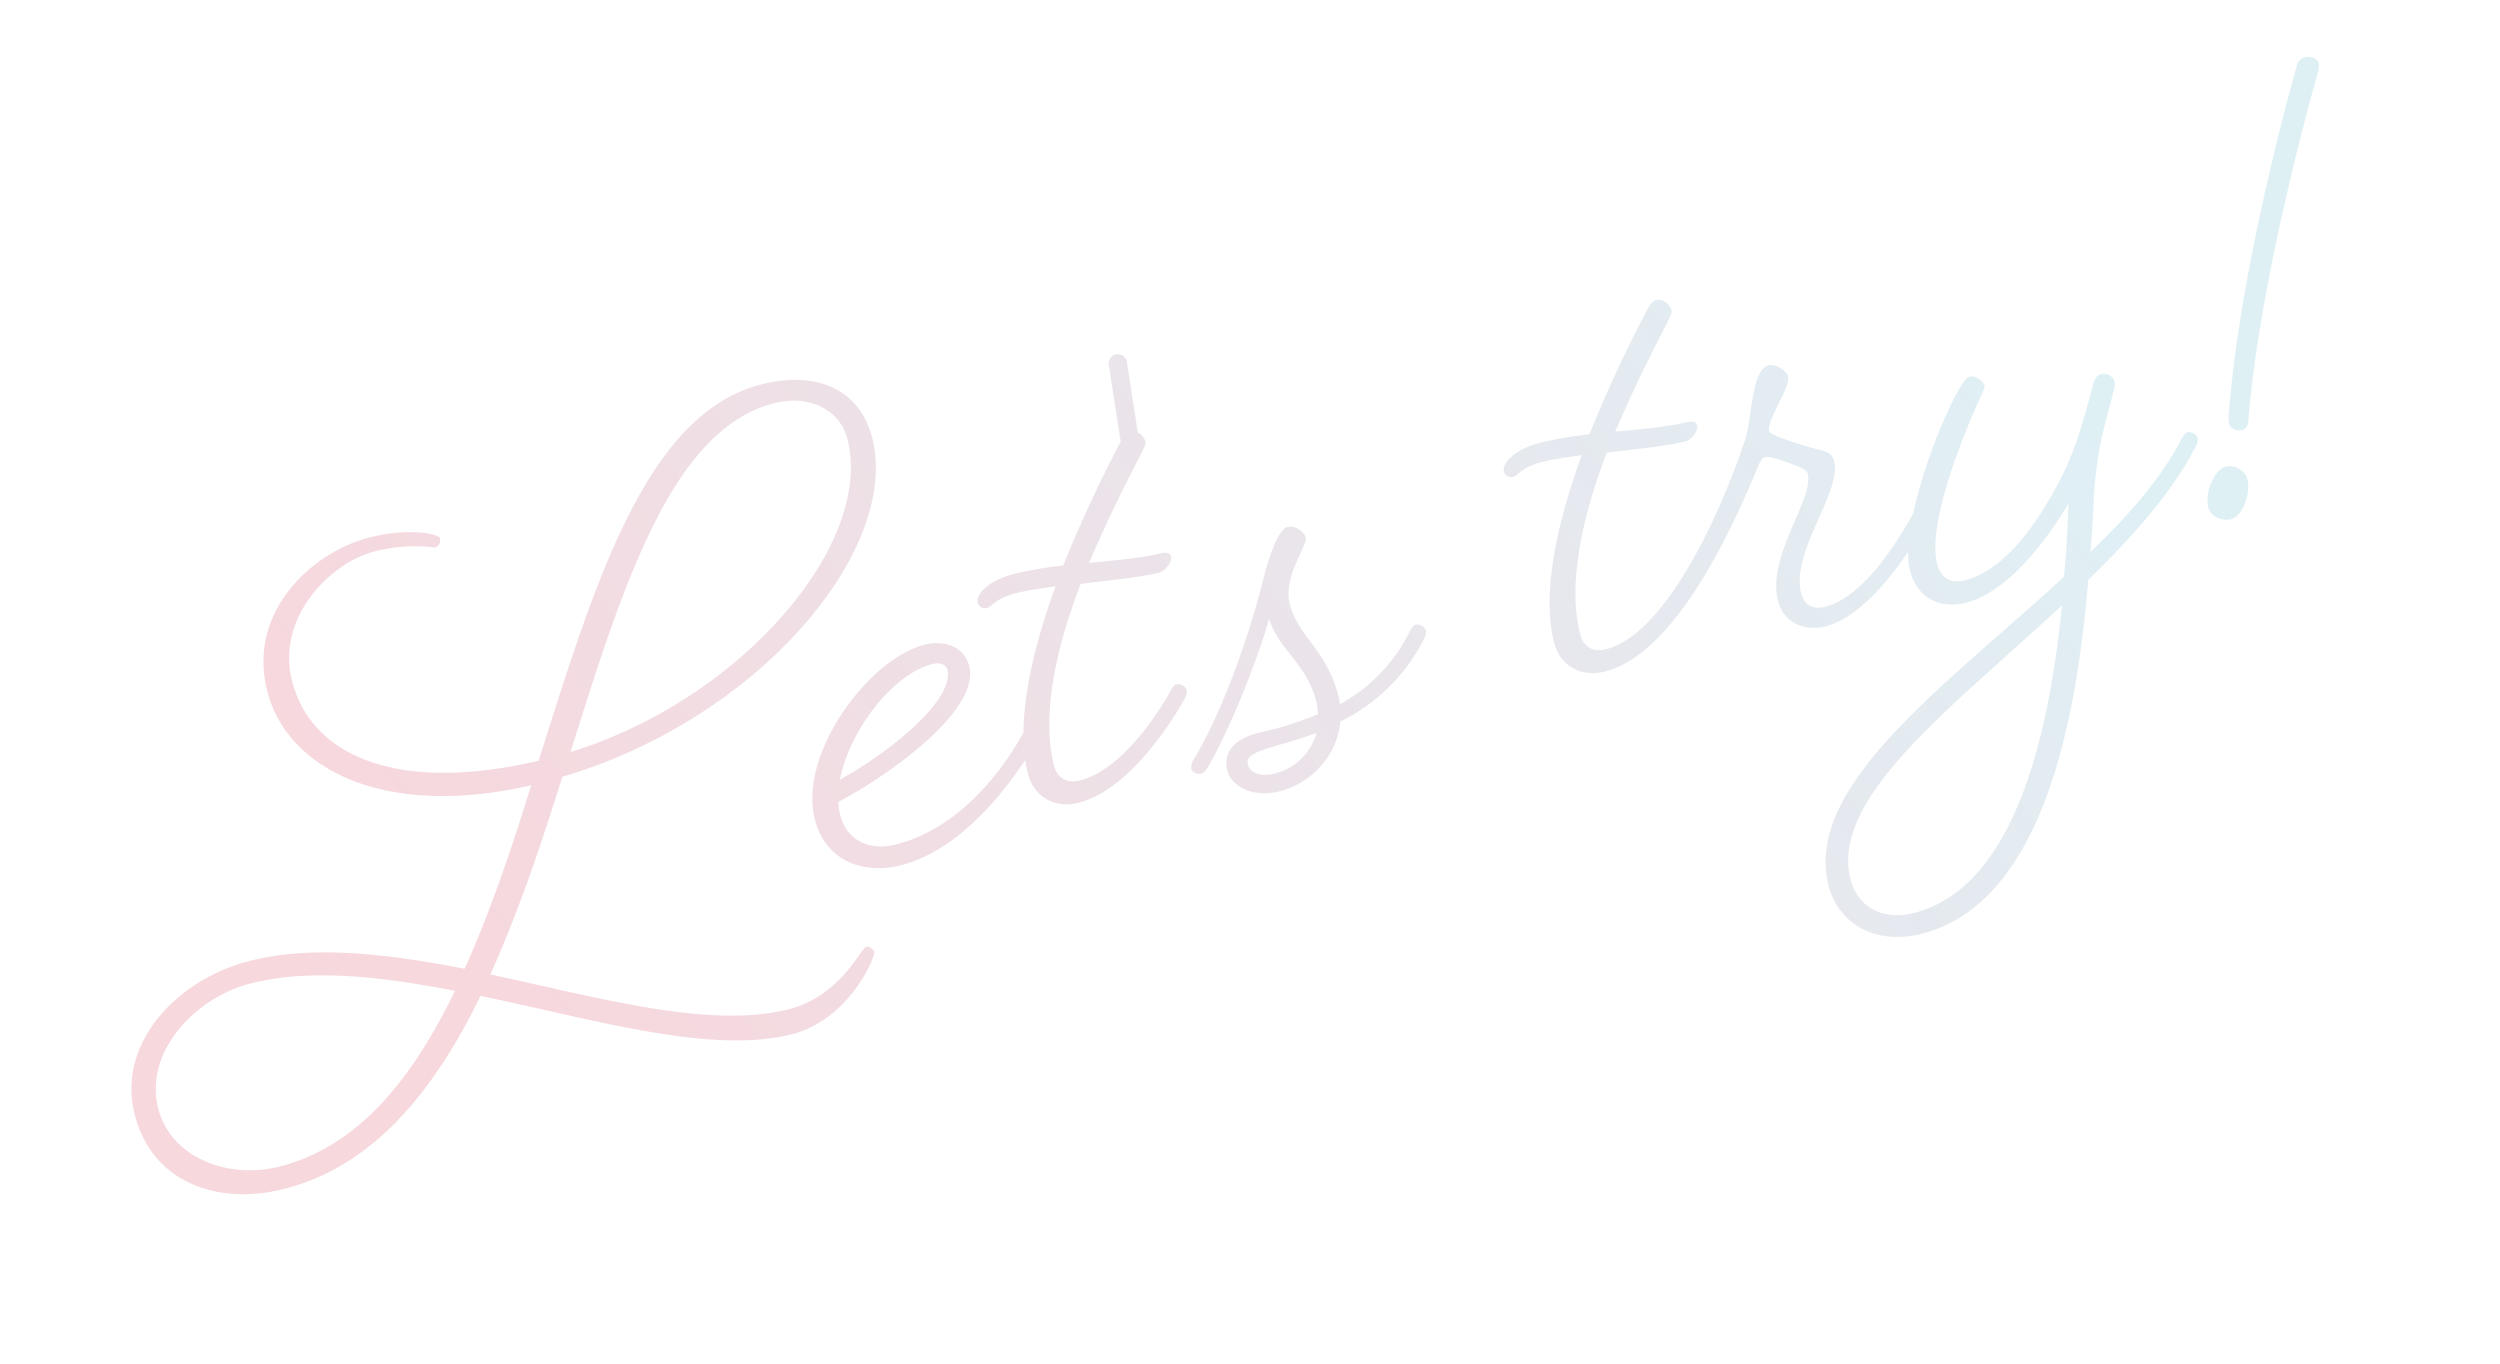 <svg xmlns="http://www.w3.org/2000/svg" xmlns:xlink="http://www.w3.org/1999/xlink" width="688.664" height="375.691" viewBox="0 0 688.664 375.691">
  <defs>
    <linearGradient id="linear-gradient" x1="0.882" y1="0.531" x2="0.149" y2="0.636" gradientUnits="objectBoundingBox">
      <stop offset="0" stop-color="#c3e2ed"/>
      <stop offset="1" stop-color="#efb4bf"/>
    </linearGradient>
  </defs>
  <path id="パス_41" data-name="パス 41" d="M-206.474-170.3c-33.037,0-58.17,42.563-84.721,85.735-40.942-.608-60.6-17.025-60.6-37.9,0-17.836,18.039-28.984,31.01-28.984a45.448,45.448,0,0,1,16.215,3.04,2.222,2.222,0,0,0,1.824-2.229c0-1.013-6.891-4.864-18.647-4.864-16.012,0-37.7,11.35-37.7,34.051,0,22.092,22.3,42.158,64.251,42.969-9.526,15.809-19.458,31.213-30,44.59-19.255-8.918-38.51-16.417-56.751-16.417-20.268,0-41.145,12.769-41.145,33.24,0,19.255,15.809,30,34.659,30,25.538,0,46.82-16.012,65.669-38.51C-293.425-11.6-264.847,5.426-241.944,5.426c16.62,0,27.768-15.2,27.768-16.62A2.741,2.741,0,0,0-216-13.018c-1.621,0-10.134,11.553-25.133,11.553-22.3,0-49.455-15.607-77.222-29.186,11.553-14.593,22.3-31.416,32.429-48.036,56.751-2.432,105.4-38.307,105.4-69.723C-180.531-161.99-190.26-170.3-206.474-170.3Zm2.23,5.878c9.729,0,17.025,6.08,17.025,14.593,0,29.794-45.806,62.426-94.856,65.061C-256.942-125.912-233.431-164.422-204.245-164.422ZM-387.673,6.642c-14.593,0-28.376-9.729-28.376-23.714,0-16.215,17.633-27.16,33.24-27.16,16.823,0,35.267,6.891,53.914,15.607C-346.123-7.951-365.175,6.642-387.673,6.642ZM-155.2-58.216a4.525,4.525,0,0,0,1.013-2.027,2.4,2.4,0,0,0-2.23-2.23c-1.013,0-2.027,1.216-2.027,1.216s-18.647,22.9-42.969,22.9c-7.5,0-12.769-4.459-12.769-11.553a11.222,11.222,0,0,1,.405-3.648c16.823-4.256,43.982-15.4,43.982-27.565,0-5.067-4.256-8.715-10.54-8.715-15.607,0-40.942,20.471-40.942,39.321,0,11.553,8.918,18.039,19.863,18.039C-177.9-32.476-155.2-58.216-155.2-58.216ZM-179.517-84.16c3.04,0,3.648,1.824,3.648,2.432,0,8.513-20.674,18.241-36.078,22.3C-206.069-72-190.665-84.16-179.517-84.16Zm27.16-13.377c3.04,0,6.891.405,10.945.811-10.54,15.607-19.863,33.645-19.863,48.036,0,7.094,5.067,11.35,11.553,11.35,16.62,0,35.47-20.876,35.47-20.876a4.525,4.525,0,0,0,1.013-2.027,2.6,2.6,0,0,0-2.432-2.23c-.811,0-1.824,1.216-1.824,1.216s-16.215,18.039-30.4,18.039c-2.838,0-5.878-1.419-5.878-5.878,0-14.8,9.121-32.227,19.255-46.617,8.107,1.013,16.417,2.23,21.687,2.23,1.824,0,4.256-2.027,4.256-3.446,0-.811-.405-1.621-2.838-1.621-4.662,0-11.756-1.013-19.458-2.23,9.323-12.364,18.241-22.3,20.876-25.335,1.621-2.027,2.23-2.432,2.23-3.446,0-1.216-1.216-3.648-3.446-3.648-.811,0-1.824.608-3.04,2.027a371.282,371.282,0,0,0-23.714,29.389,112.946,112.946,0,0,0-13.377-1.013c-8.31,0-11.958,3.243-11.958,5.27a2.069,2.069,0,0,0,2.23,2.027C-159.654-95.51-158.438-97.537-152.358-97.537Zm37.9-32.429a2.515,2.515,0,0,0,2.635,2.432,2.465,2.465,0,0,0,2.432-2.432l2.027-22.3a2.589,2.589,0,0,0-2.432-2.432,2.515,2.515,0,0,0-2.635,2.432Zm27.97,56.143c.405,8.715,7.094,14.593,7.094,25.335a17.849,17.849,0,0,1-.405,3.446,99.476,99.476,0,0,1-17.228,1.013c-6.283,0-10.742,2.432-10.742,8.107C-107.768-31.665-102.9-27-95.2-27c8.918,0,17.836-5.675,20.876-14.593a50.816,50.816,0,0,0,27.97-16.62,4.525,4.525,0,0,0,1.013-2.027,2.6,2.6,0,0,0-2.432-2.23c-.811,0-1.824,1.216-1.824,1.216a45.752,45.752,0,0,1-23.714,15,6.248,6.248,0,0,0,.2-2.027C-73.109-61.662-80-67.337-80-76.458c0-7.7,8.715-14.39,8.715-16.62,0-1.419-1.824-4.054-4.054-4.054-2.432,0-6.08,5.067-9.526,11.35C-95-66.729-107.362-49.7-116.28-40.988a4.525,4.525,0,0,0-1.013,2.027,2.387,2.387,0,0,0,2.23,2.027,3.538,3.538,0,0,0,2.027-1.013C-104.525-46.663-92.769-62.878-86.486-73.823ZM-95-32.07c-4.864,0-6.891-2.027-6.891-4.256,0-4.054,8.715-2.432,20.471-3.851A15.862,15.862,0,0,1-95-32.07ZM-2.98-97.537c3.04,0,6.891.405,10.945.811C-2.575-81.119-11.9-63.081-11.9-48.69c0,7.094,5.067,11.35,11.553,11.35,20.674,0,44.793-31.213,55.13-45.2,1.013-1.216,1.419-1.419,2.027-1.419,1.216,0,3.648,1.419,7.9,4.459,1.419,1.013,2.432,1.824,2.432,2.838,0,7.094-16.417,19.255-16.417,31.821,0,6.283,4.864,10.134,10.945,10.134,10.742,0,24.93-11.148,36.28-23.511a4.525,4.525,0,0,0,1.013-2.027,2.581,2.581,0,0,0-2.23-2.23c-1.013,0-2.027,1.216-2.027,1.216C84.173-49.5,72.418-39.975,62.892-39.975c-3.243,0-5.472-1.621-5.472-5.27,0-11.756,17.633-24.322,17.633-33.037,0-2.027-1.419-3.243-3.648-4.256-4.054-2.23-11.756-6.891-11.756-8.107,0-3.04,8.715-10.337,8.715-13.377,0-1.621-2.432-4.256-4.459-4.256-4.864,0-8.107,13.174-10.945,17.836C40.6-70.783,18.1-43.218,1.479-43.218c-2.838,0-5.878-1.419-5.878-5.878,0-14.8,9.121-32.227,19.255-46.617,8.107,1.013,16.417,2.23,21.687,2.23,1.824,0,4.256-2.027,4.256-3.446,0-.811-.405-1.621-2.838-1.621-4.662,0-11.756-1.013-19.458-2.23,9.323-12.364,18.241-22.3,20.876-25.335,1.621-2.027,2.229-2.432,2.229-3.446,0-1.216-1.216-3.648-3.446-3.648-.811,0-1.824.608-3.04,2.027A371.287,371.287,0,0,0,11.41-101.793a112.947,112.947,0,0,0-13.377-1.013c-8.31,0-11.958,3.243-11.958,5.27A2.069,2.069,0,0,0-11.7-95.51C-10.277-95.51-9.061-97.537-2.98-97.537ZM172.746-58.216a4.525,4.525,0,0,0,1.013-2.027,2.6,2.6,0,0,0-2.432-2.23c-.811,0-1.824,1.216-1.824,1.216-7.9,9.121-19.255,17.025-32.024,24.322,1.621-4.662,3.04-9.323,4.256-13.377,4.459-14.593,8.715-20.471,12.364-27.565a7.861,7.861,0,0,0,1.216-2.838,3.112,3.112,0,0,0-3.04-3.04c-1.621,0-2.23,1.013-3.243,2.838-4.054,7.3-8.513,15.4-14.188,21.89-12.161,13.985-23.309,21.282-32.835,21.282-4.459,0-6.283-2.635-6.283-6.283,0-11.756,16.417-33.848,23.106-42.158,1.013-1.216,1.419-1.824,1.419-2.23,0-1.013-1.419-3.446-3.446-3.446-3.851,0-28.781,33.443-28.781,47.833,0,7.7,5.27,12.364,12.769,12.364,10.134,0,22.7-8.31,34.051-19.66-1.621,5.675-3.648,12.364-6.081,19.255C90.659-11.194,45.258,6.237,45.258,34.613c0,11.148,8.715,19.255,21.484,19.255,34.861,0,56.143-47.631,68.3-83.505C149.64-38.151,163.22-47.271,172.746-58.216Zm-106.611,106c-9.121,0-14.593-5.675-14.593-13.377,0-23.106,38.915-39.118,74.79-58.981C114.576,8.264,95.118,47.787,66.134,47.787ZM230.51-150.437a4.588,4.588,0,0,0,.608-2.027c0-1.013-1.621-2.432-3.446-2.432a2.984,2.984,0,0,0-2.432,1.419s-28.376,48.847-41.753,89.383a8.247,8.247,0,0,0-.405,2.027c0,1.216,1.013,2.635,3.243,2.635,1.824,0,2.432-3.04,2.432-3.04C201.932-101.185,230.51-150.437,230.51-150.437ZM171.935-40.988c0,2.635,2.838,4.662,5.27,4.662,3.243,0,7.094-5.472,7.094-9.526a5.105,5.105,0,0,0-5.067-4.864C175.989-50.717,171.935-45.042,171.935-40.988Z" transform="translate(451.379 221.154) rotate(-14)" opacity="0.52" fill="url(#linear-gradient)"/>
</svg>
